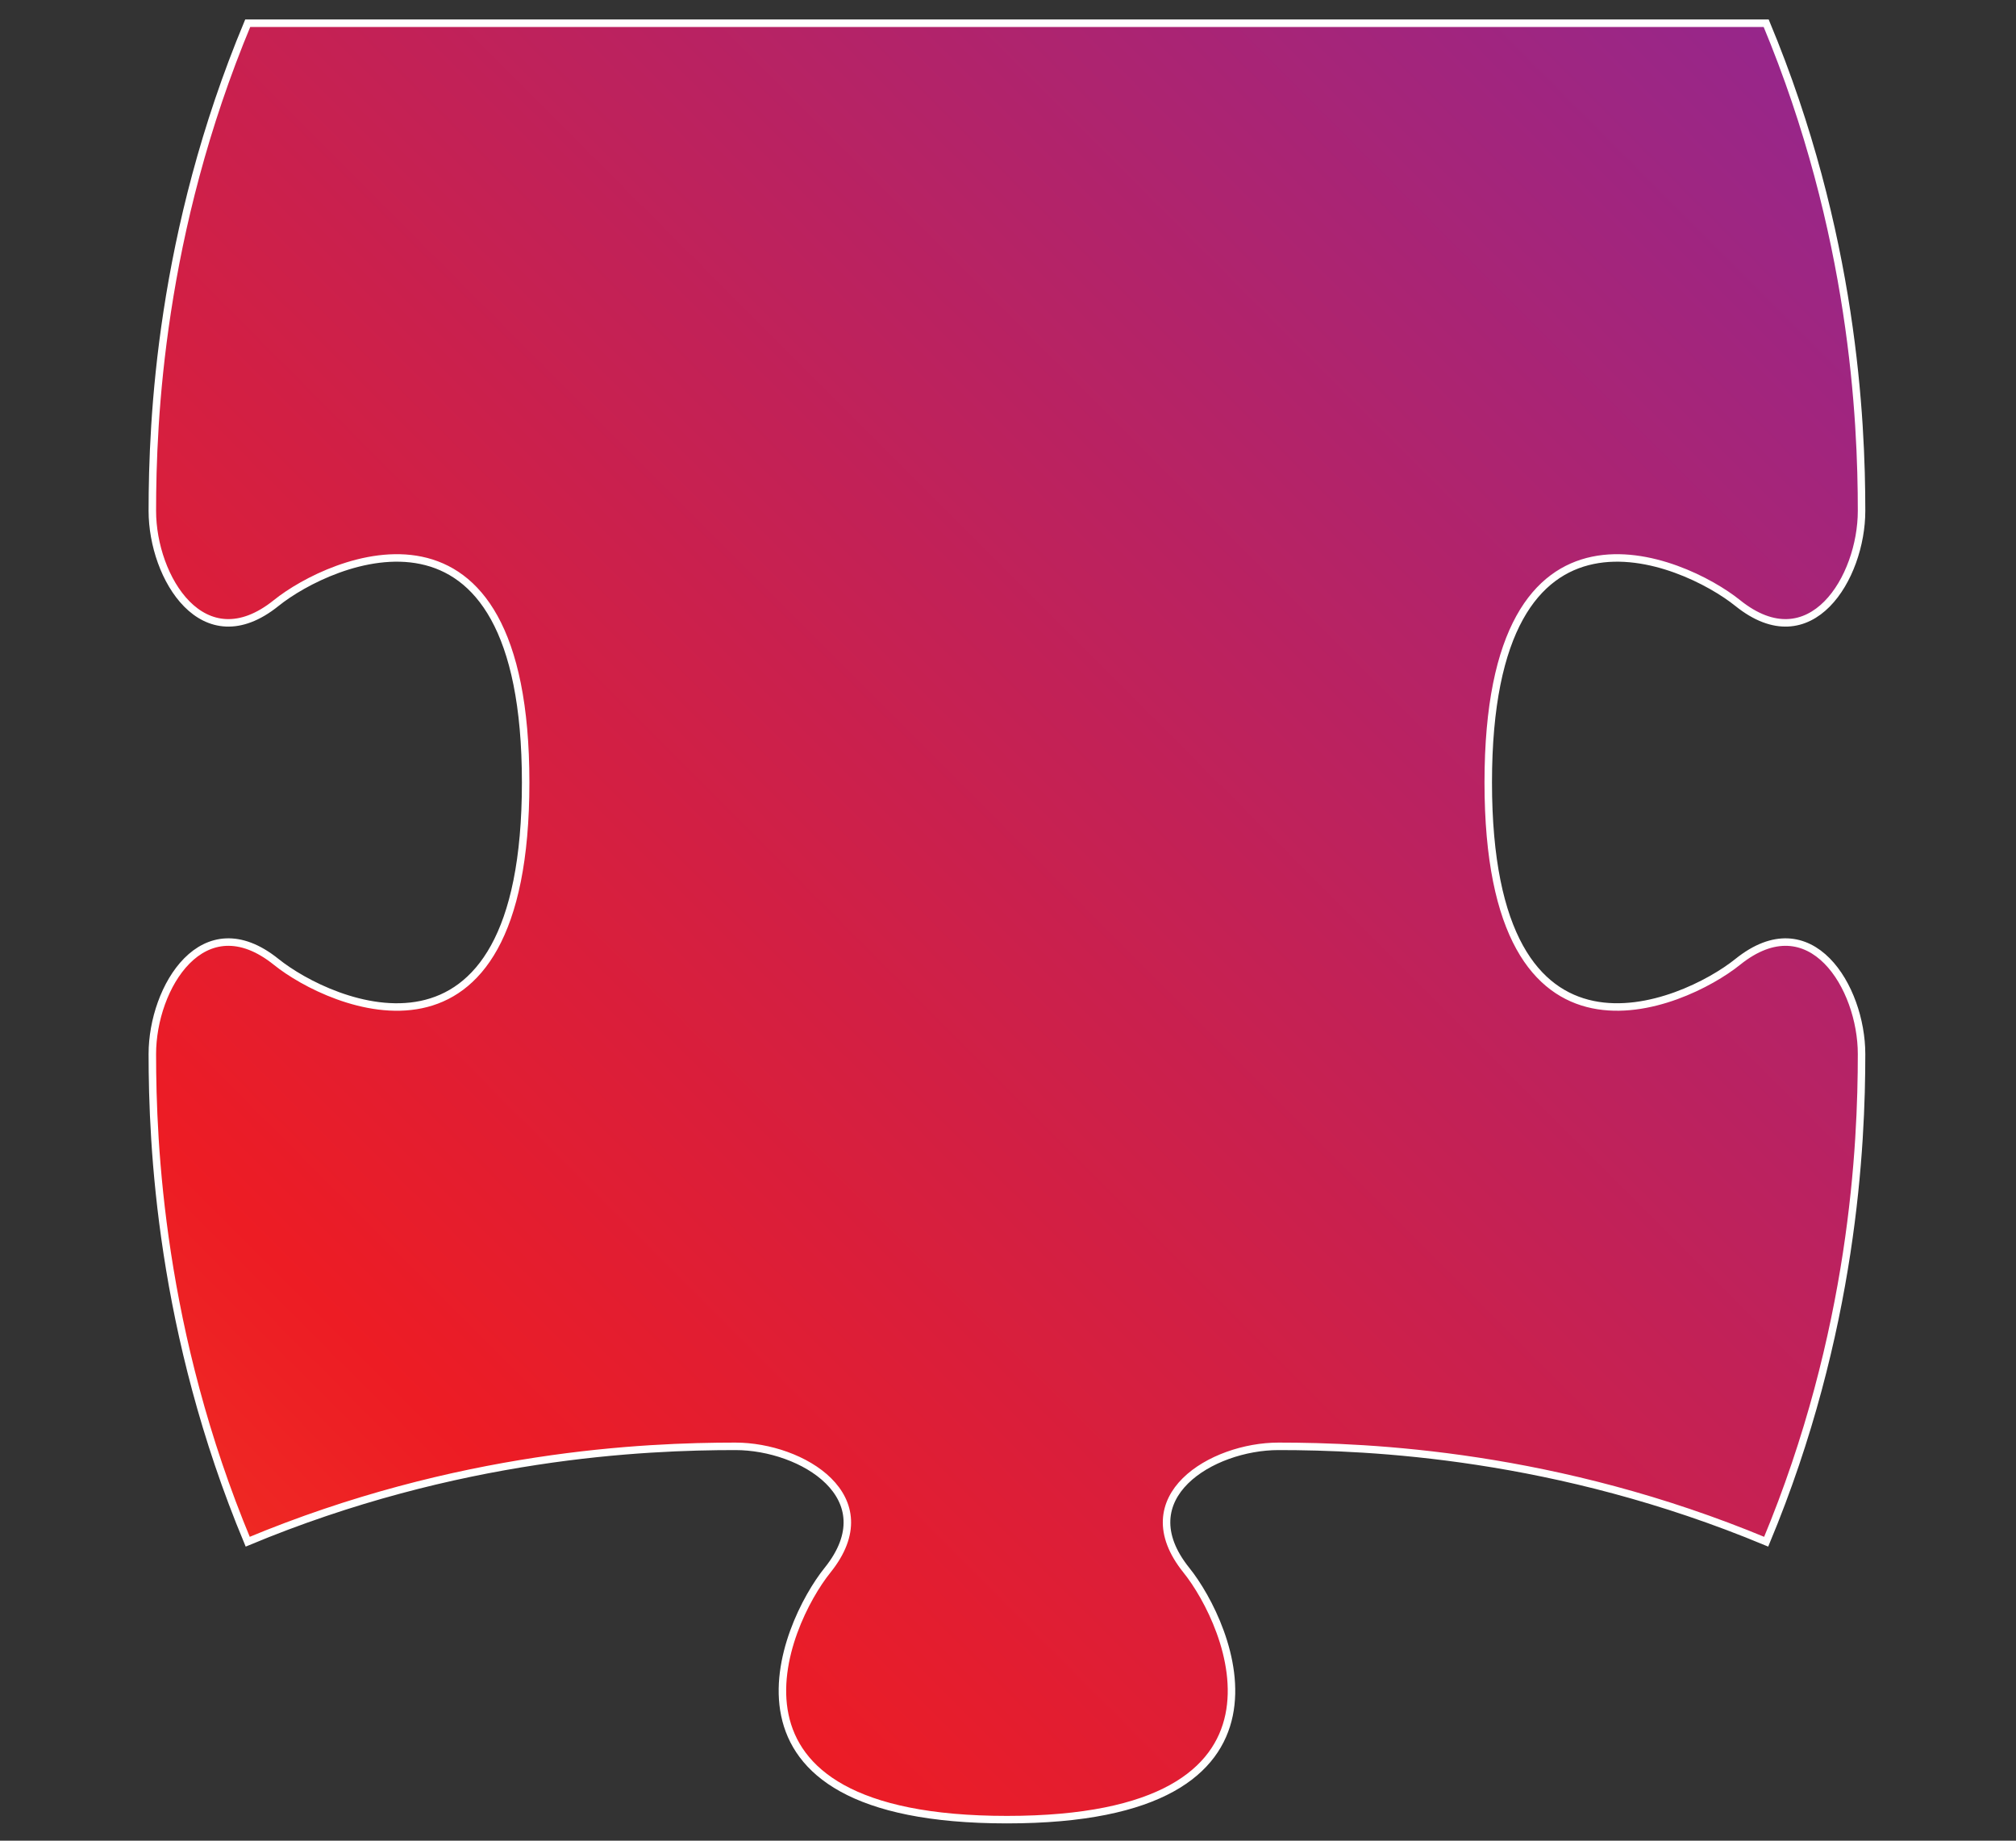 <?xml version="1.0" encoding="utf-8"?>
<!-- Generator: Adobe Illustrator 24.0.1, SVG Export Plug-In . SVG Version: 6.00 Build 0)  -->
<svg version="1.1" xmlns="http://www.w3.org/2000/svg" xmlns:xlink="http://www.w3.org/1999/xlink" x="0px" y="0px"
	 viewBox="0 0 230 210" style="enable-background:new 0 0 230 210;" xml:space="preserve">
<rect x="0" y="0" width="230" height="210" fill="#333333" stroke="none"/>
<style type="text/css">
	.st0{fill:url(#SVGID_1_);stroke:#FFFFFF;stroke-width:0.855;}
</style>
<g id="Layer_1">
	<linearGradient id="SVGID_1_" gradientUnits="userSpaceOnUse" x1="-233.308" y1="436.963" x2="767.327" y2="-562.263">
		<stop  offset="0" style="stop-color:#E5E1DF"/>
		<stop  offset="0" style="stop-color:#EEEDEE"/>
		<stop  offset="0" style="stop-color:#F1F1F2"/>
		<stop  offset="0" style="stop-color:#F2F1E3"/>
		<stop  offset="0" style="stop-color:#F4F0BC"/>
		<stop  offset="0" style="stop-color:#F7EF7D"/>
		<stop  offset="0" style="stop-color:#FCEE27"/>
		<stop  offset="0" style="stop-color:#FCEE21"/>
		<stop  offset="0.02" style="stop-color:#FCE821"/>
		<stop  offset="0.046" style="stop-color:#FBD720"/>
		<stop  offset="0.076" style="stop-color:#F9BB1F"/>
		<stop  offset="0.108" style="stop-color:#F7951E"/>
		<stop  offset="0.109" style="stop-color:#F7931E"/>
		<stop  offset="0.279" style="stop-color:#ED1C24"/>
		<stop  offset="0.441" style="stop-color:#93278F"/>
		<stop  offset="0.55" style="stop-color:#4D4AA4"/>
		<stop  offset="0.664" style="stop-color:#0071BC"/>
		<stop  offset="0.883" style="stop-color:#8CC63F"/>
		<stop  offset="1" style="stop-color:#006837"/>
	</linearGradient>
	<path class="st0" d="M28.26,175.89c23.92-9.98,45.31-10.88,55.64-10.88c7.61,0,17.21,5.8,10.51,14.13
		c-4.95,6.15-14.86,28.46,20.47,28.46c35.34,0,25.42-22.31,20.47-28.46c-6.7-8.34,2.9-14.13,10.51-14.13
		c10.33,0,31.71,0.91,55.64,10.88c9.97-23.92,10.88-45.31,10.88-55.64c0-7.61-5.8-17.21-14.13-10.51
		c-6.15,4.95-28.46,14.86-28.46-20.47c0-35.33,22.31-25.42,28.46-20.47c8.33,6.7,14.13-2.9,14.13-10.51
		c0-10.33-0.91-31.72-10.88-55.64H28.26c-9.98,23.92-10.88,45.31-10.88,55.64c0,7.61,5.8,17.21,14.13,10.51
		c6.15-4.95,28.46-14.86,28.46,20.47c0,35.34-22.31,25.42-28.46,20.47c-8.33-6.7-14.13,2.9-14.13,10.51
		C17.38,130.58,18.28,151.97,28.26,175.89z"/>
</g>
<g id="Layer_2">
</g>
</svg>
